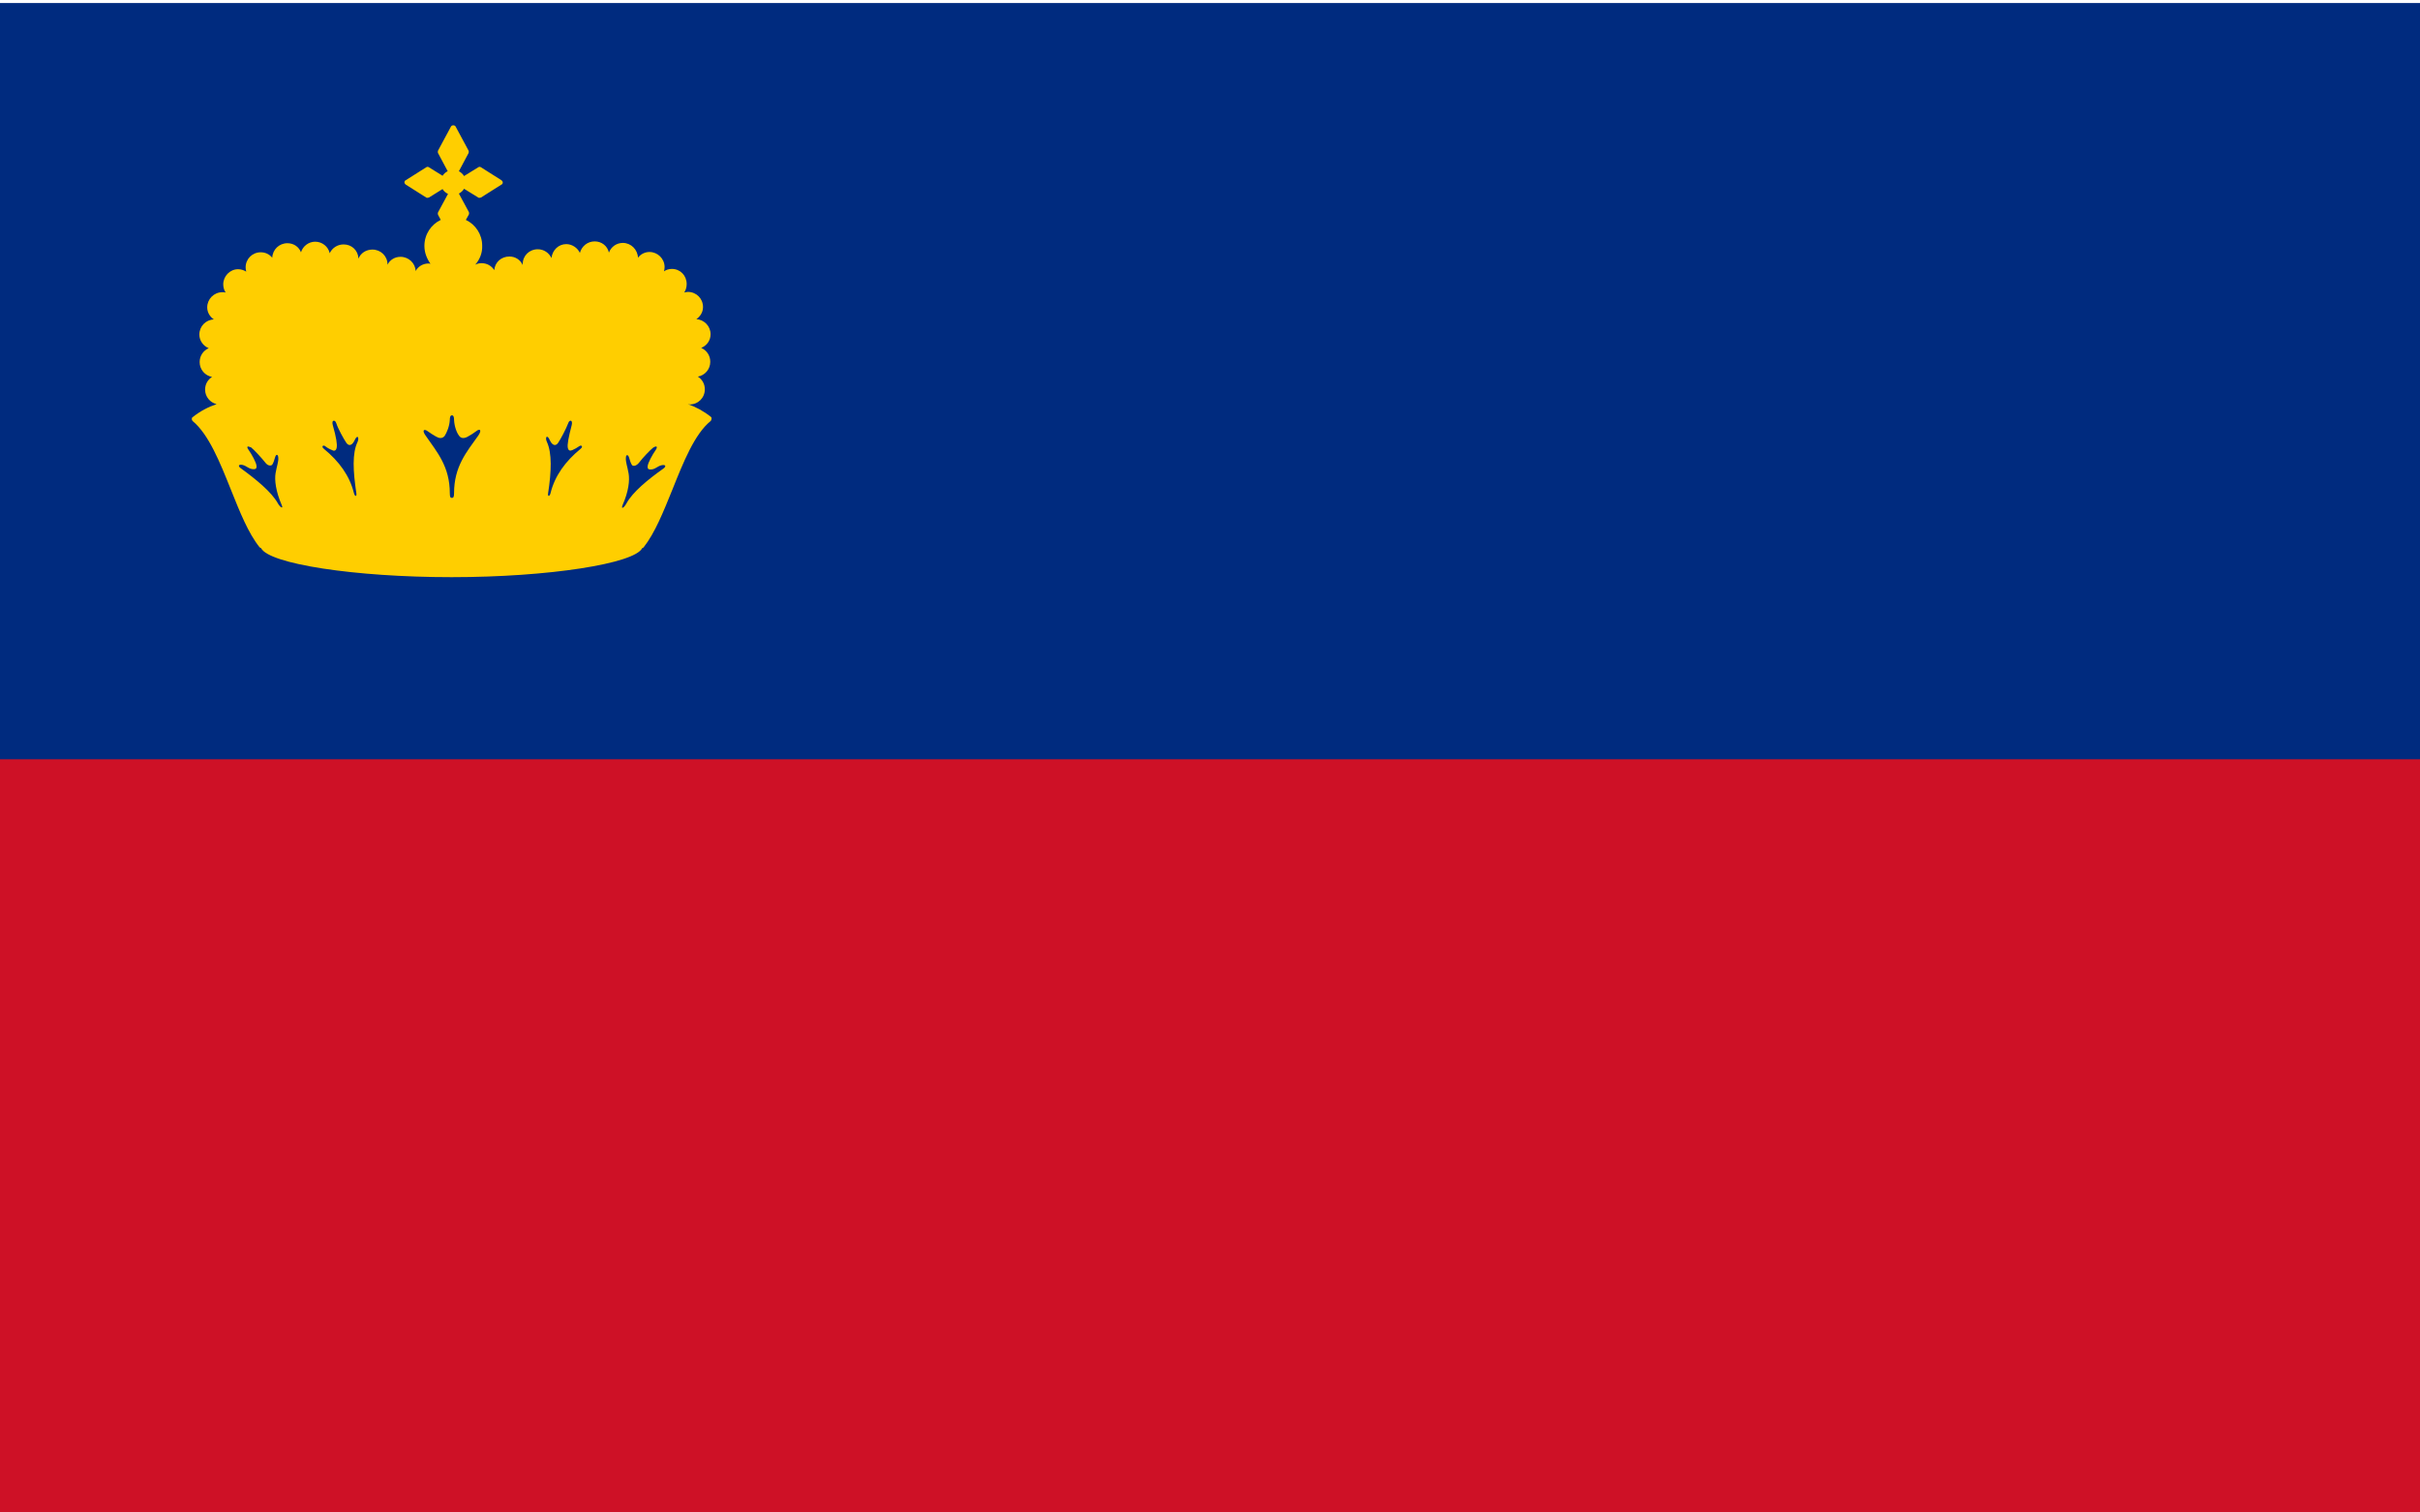 <?xml version="1.0" encoding="utf-8"?>
<!-- Generator: Adobe Illustrator 24.1.3, SVG Export Plug-In . SVG Version: 6.00 Build 0)  -->
<svg version="1.1" id="Livello_1" xmlns="http://www.w3.org/2000/svg" xmlns:xlink="http://www.w3.org/1999/xlink" x="0px" y="0px"
	 viewBox="0 0 800 500" style="enable-background:new 0 0 800 500;" xml:space="preserve">
<rect y="1" style="fill:#002B7F;" width="800" height="500"/>
<rect y="251" style="fill:#CE1126;" width="800" height="250"/>
<path style="fill:#FFCE00;" d="M235,137.8c-2.4-1.9-5-3.3-7.6-4.2c0.2,0,0.4,0.1,0.6,0.1c2.8,0,5-2.2,5-5c0-1.8-0.9-3.3-2.3-4.2
	c2.3-0.4,4.1-2.4,4.1-4.9c0-2.1-1.2-3.8-3-4.6c1.8-0.7,3.1-2.4,3.1-4.5c0-2.7-2.1-4.8-4.7-5c1.3-0.9,2.2-2.3,2.2-4c0-2.8-2.2-5-5-5
	c-0.4,0-0.8,0.1-1.2,0.2c0.5-0.8,0.8-1.7,0.8-2.8c0-2.8-2.1-5-4.9-5c-1,0-1.9,0.3-2.6,0.8c0.1-0.4,0.2-0.9,0.2-1.4c0-2.8-2.3-5-5-5
	c-1.5,0-2.9,0.7-3.8,1.9c-0.1-2.7-2.3-4.9-5-4.9c-2.1,0-3.9,1.3-4.6,3.2c-0.5-2.2-2.4-3.7-4.7-3.7c-2.4,0-4.3,1.6-4.9,3.8
	c-0.8-1.7-2.6-2.9-4.5-2.9c-2.6,0-4.6,2-4.9,4.6c-0.8-1.7-2.5-2.9-4.5-2.9c-2.8,0-5,2.1-5,4.9c0,0.1,0,0.2,0,0.3
	c-0.8-1.7-2.4-2.8-4.4-2.8c-2.7,0-4.8,1.9-5,4.5c-0.9-1.4-2.4-2.3-4.2-2.3c-0.8,0-1.5,0.2-2.1,0.5c1.5-1.7,2.4-3.9,2.3-6.3
	c0-3.7-2.2-7-5.4-8.5l1-1.8c0.1-0.3,0.1-0.6,0-0.8l-3.3-6.1c0.7-0.4,1.3-0.9,1.7-1.6l4.7,2.9c0.1,0.1,0.2,0.1,0.4,0.1
	c0.1,0,0.3-0.1,0.5-0.1l6.8-4.3c0.3-0.1,0.4-0.4,0.4-0.7c0-0.3-0.2-0.5-0.4-0.7l-6.8-4.3c-0.3-0.2-0.6-0.2-0.9,0l-4.7,2.9
	c-0.4-0.7-1-1.2-1.7-1.6l3.2-6c0.1-0.3,0.1-0.6,0-0.8l-4.3-8c-0.3-0.5-1.2-0.5-1.5,0l-4.3,8c-0.1,0.3-0.1,0.6,0,0.8l3.2,6
	c-0.7,0.3-1.3,0.9-1.7,1.5l-4.5-2.8c-0.3-0.2-0.6-0.2-0.9,0l-6.8,4.3c-0.3,0.1-0.4,0.4-0.4,0.7c0,0.3,0.2,0.5,0.4,0.7l6.8,4.3
	c0.1,0.1,0.2,0.1,0.4,0.1c0.1,0,0.3-0.1,0.5-0.1l4.5-2.8c0.4,0.7,1,1.2,1.8,1.6l-3.3,6.1c-0.1,0.3-0.1,0.6,0,0.8l0.9,1.7
	c-3.2,1.5-5.4,4.8-5.4,8.6c0,2.2,0.8,4.2,2,5.9c-0.2,0-0.4-0.1-0.6-0.1c-1.9,0-3.5,1-4.3,2.5c-0.1-2.6-2.3-4.7-5-4.7
	c-1.9,0-3.5,1-4.3,2.6c0,0,0,0,0-0.1c0-2.7-2.2-4.9-5-4.9c-2.1,0-3.9,1.2-4.6,3c-0.1-2.7-2.2-4.7-4.9-4.7c-2.1,0-3.8,1.2-4.6,2.9
	c-0.5-2.2-2.5-3.8-4.8-3.8c-2.2,0-4.1,1.5-4.7,3.5c-0.7-1.8-2.4-3-4.5-3c-2.7,0-4.9,2.1-5,4.8c-0.9-1.1-2.2-1.8-3.8-1.8
	c-2.8,0-5,2.2-5,5c0,0.5,0.1,1,0.2,1.4c-0.8-0.5-1.7-0.8-2.7-0.8c-2.7,0-4.9,2.3-4.9,5c0,1,0.3,2,0.8,2.7c-0.4-0.1-0.7-0.1-1.1-0.1
	c-2.8,0-5,2.3-5,5c0,1.7,0.9,3.1,2.2,4c-2.7,0.1-4.8,2.3-4.8,5c0,2,1.3,3.8,3.1,4.5c-1.8,0.8-3,2.5-3,4.6c0,2.5,1.8,4.5,4.1,4.9
	c-1.4,0.9-2.3,2.4-2.3,4.2c0,2.4,1.7,4.3,3.8,4.8c-2.7,0.9-5.4,2.3-7.9,4.3c-0.2,0.1-0.3,0.3-0.3,0.6c0,0.3,0.1,0.5,0.3,0.7
	c5.3,4.4,9,13.6,12.6,22.6c3,7.5,5.8,14.5,9.5,19.1c0.2,0.2,0.3,0.2,0.5,0.3c2.6,5.2,30.9,9.6,63,9.6s60.5-4.5,63-9.6
	c0.2,0,0.3-0.1,0.5-0.3c3.7-4.7,6.5-11.7,9.5-19.1c3.6-9,7.3-18.3,12.6-22.6c0.2-0.2,0.3-0.4,0.3-0.7
	C235.3,138.2,235.2,138,235,137.8z M219.3,154.9c-5.1,3.6-10.2,7.8-12.2,11.5c-0.8,1.5-1.9,2.1-1.3,0.6c2-4.5,2.4-8.2,2-10.5
	c-0.4-2.3-1-3.8-0.9-5.1c0-1.3,0.8-1.2,1.1,0c0.2,0.8,0.6,1.9,0.9,2.3c0.2,0.4,1.3,0.6,2.4-0.8c1.1-1.5,3.7-4.2,4.6-4.9
	c0.3-0.2,0.7-0.4,0.9-0.4c0.4,0,0.5,0.3,0,1.1c-1.2,1.7-2.6,4.3-2.7,5.4c-0.1,1.1,0.5,1.1,1,1.1c1.5,0,2.2-1.1,3.6-1.4
	C220.1,153.5,220.3,154.2,219.3,154.9z M180.8,146.1c-0.7-1.4,0-2.8,1-0.5c0.7,1.5,1.8,2.1,2.7,0.8c0.9-1.3,2.7-4.8,3.3-6.4
	c0.2-0.6,0.5-0.9,0.7-0.9c0.1,0,0.1,0,0.3,0c0.2,0.1,0.4,0.6,0.2,1.4c-1.1,4.2-1.5,6.5-1.3,7.5s0.7,1.1,1.5,0.8
	c0.7-0.3,1.6-0.8,2.3-1.3s1.4,0.1,0.4,0.9c-5,4.1-8.5,8.9-9.9,14.6c-0.3,1.2-1,1.3-0.8,0C182.3,155.8,182.5,149.8,180.8,146.1z
	 M117.8,163c0.2,1.3-0.5,1.2-0.8,0c-1.4-5.7-4.9-10.5-9.9-14.6c-1-0.8-0.3-1.4,0.4-0.9c0.6,0.5,1.5,1,2.3,1.3
	c0.7,0.4,1.3,0.2,1.5-0.8c0.2-1.1-0.1-3.3-1.3-7.5c-0.2-0.8-0.1-1.3,0.2-1.4c0,0,0.1,0,0.3,0c0.2,0,0.5,0.3,0.7,0.9
	c0.5,1.6,2.4,5.1,3.3,6.4s2,0.7,2.7-0.8c1-2.2,1.6-0.9,1,0.5C116.4,149.8,116.7,155.8,117.8,163z M79.6,154.8
	c-1-0.7-0.8-1.4,0.6-1.1c1.3,0.3,2.1,1.4,3.6,1.4c0.5,0,1.1,0,1-1.1s-1.5-3.7-2.7-5.4c-0.5-0.7-0.4-1,0-1c0.2,0.1,0.6,0.2,0.9,0.3
	c0.9,0.7,3.5,3.5,4.6,4.9c1,1.4,2.1,1.2,2.4,0.8c0.3-0.4,0.7-1.5,0.9-2.3c0.3-1.2,1-1.3,1.1,0c0.1,1.3-0.5,2.8-0.9,5.1
	c-0.4,2.3,0.1,6.1,2,10.5c0.7,1.5-0.5,0.9-1.3-0.6C89.7,162.6,84.7,158.5,79.6,154.8z M141.3,142.5c1.1,0.8,1.8,1.2,2.8,1.8
	s2.1,0.8,2.9-0.2c0.7-1.1,1.6-3.2,1.7-5.3c0-0.7,0.1-1.5,0.7-1.5c0.6,0,0.7,0.8,0.7,1.5c0.1,2.2,0.9,4.3,1.7,5.3
	c0.7,1,1.9,0.8,2.9,0.2c1.1-0.6,1.7-1,2.8-1.8c1.1-0.9,1.9-0.4,0.6,1.5c-3.9,5.5-8,10.2-8,19.1c0,1.1-0.2,1.5-0.7,1.5
	s-0.7-0.3-0.7-1.5c0-8.9-4.2-13.6-8-19.1C139.4,142.2,140.2,141.7,141.3,142.5z M225.7,133.1C225.8,133.1,225.8,133.1,225.7,133.1
	C225.8,133.2,225.8,133.2,225.7,133.1C225.8,133.1,225.7,133.1,225.7,133.1z"/>
</svg>
